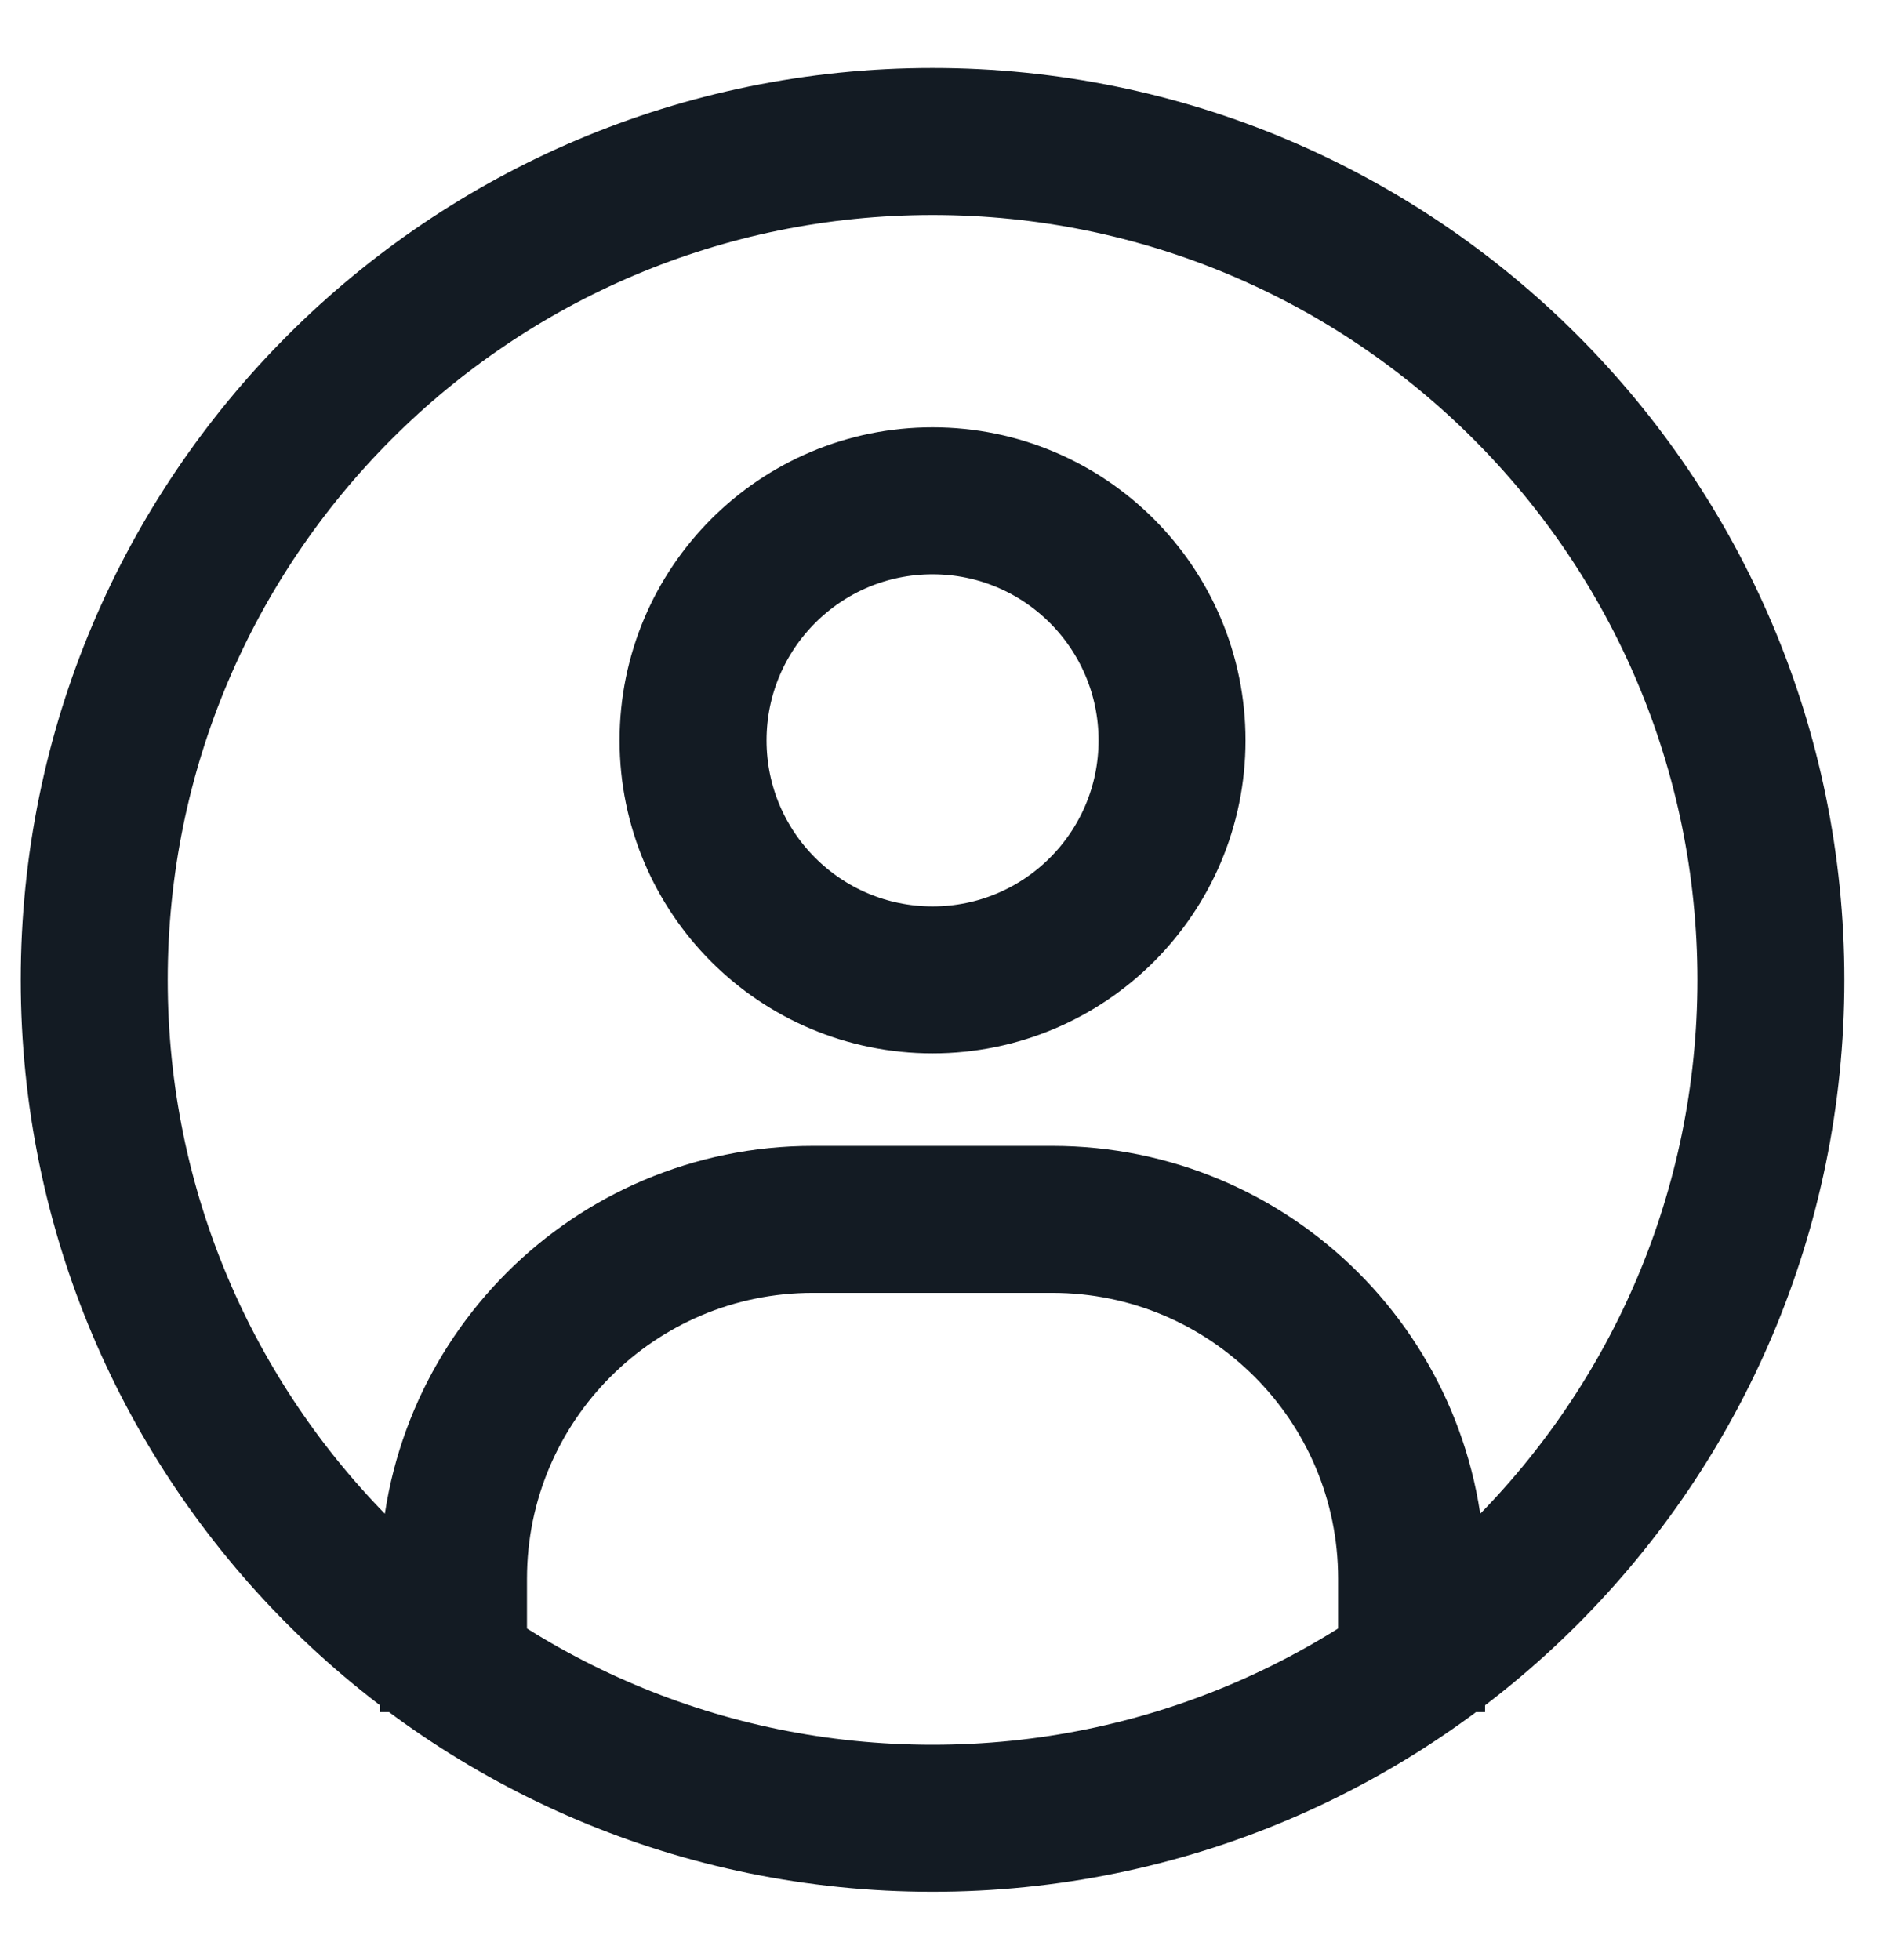 <svg width="23" height="24" viewBox="0 0 23 24" fill="none" xmlns="http://www.w3.org/2000/svg">
<path d="M5.554 20.067V19.333C5.554 16.903 7.524 14.933 9.954 14.933H12.888C15.318 14.933 17.288 16.903 17.288 19.333V20.067M11.421 6.133C9.801 6.133 8.488 7.447 8.488 9.067C8.488 10.687 9.801 12 11.421 12C13.041 12 14.354 10.687 14.354 9.067C14.354 7.447 13.041 6.133 11.421 6.133ZM11.421 22.267C5.751 22.267 1.154 17.67 1.154 12C1.154 6.33 5.751 1.733 11.421 1.733C17.091 1.733 21.688 6.33 21.688 12C21.688 17.67 17.091 22.267 11.421 22.267Z" stroke="#131B23" stroke-width="1.8" stroke-linecap="square"/>
</svg>

